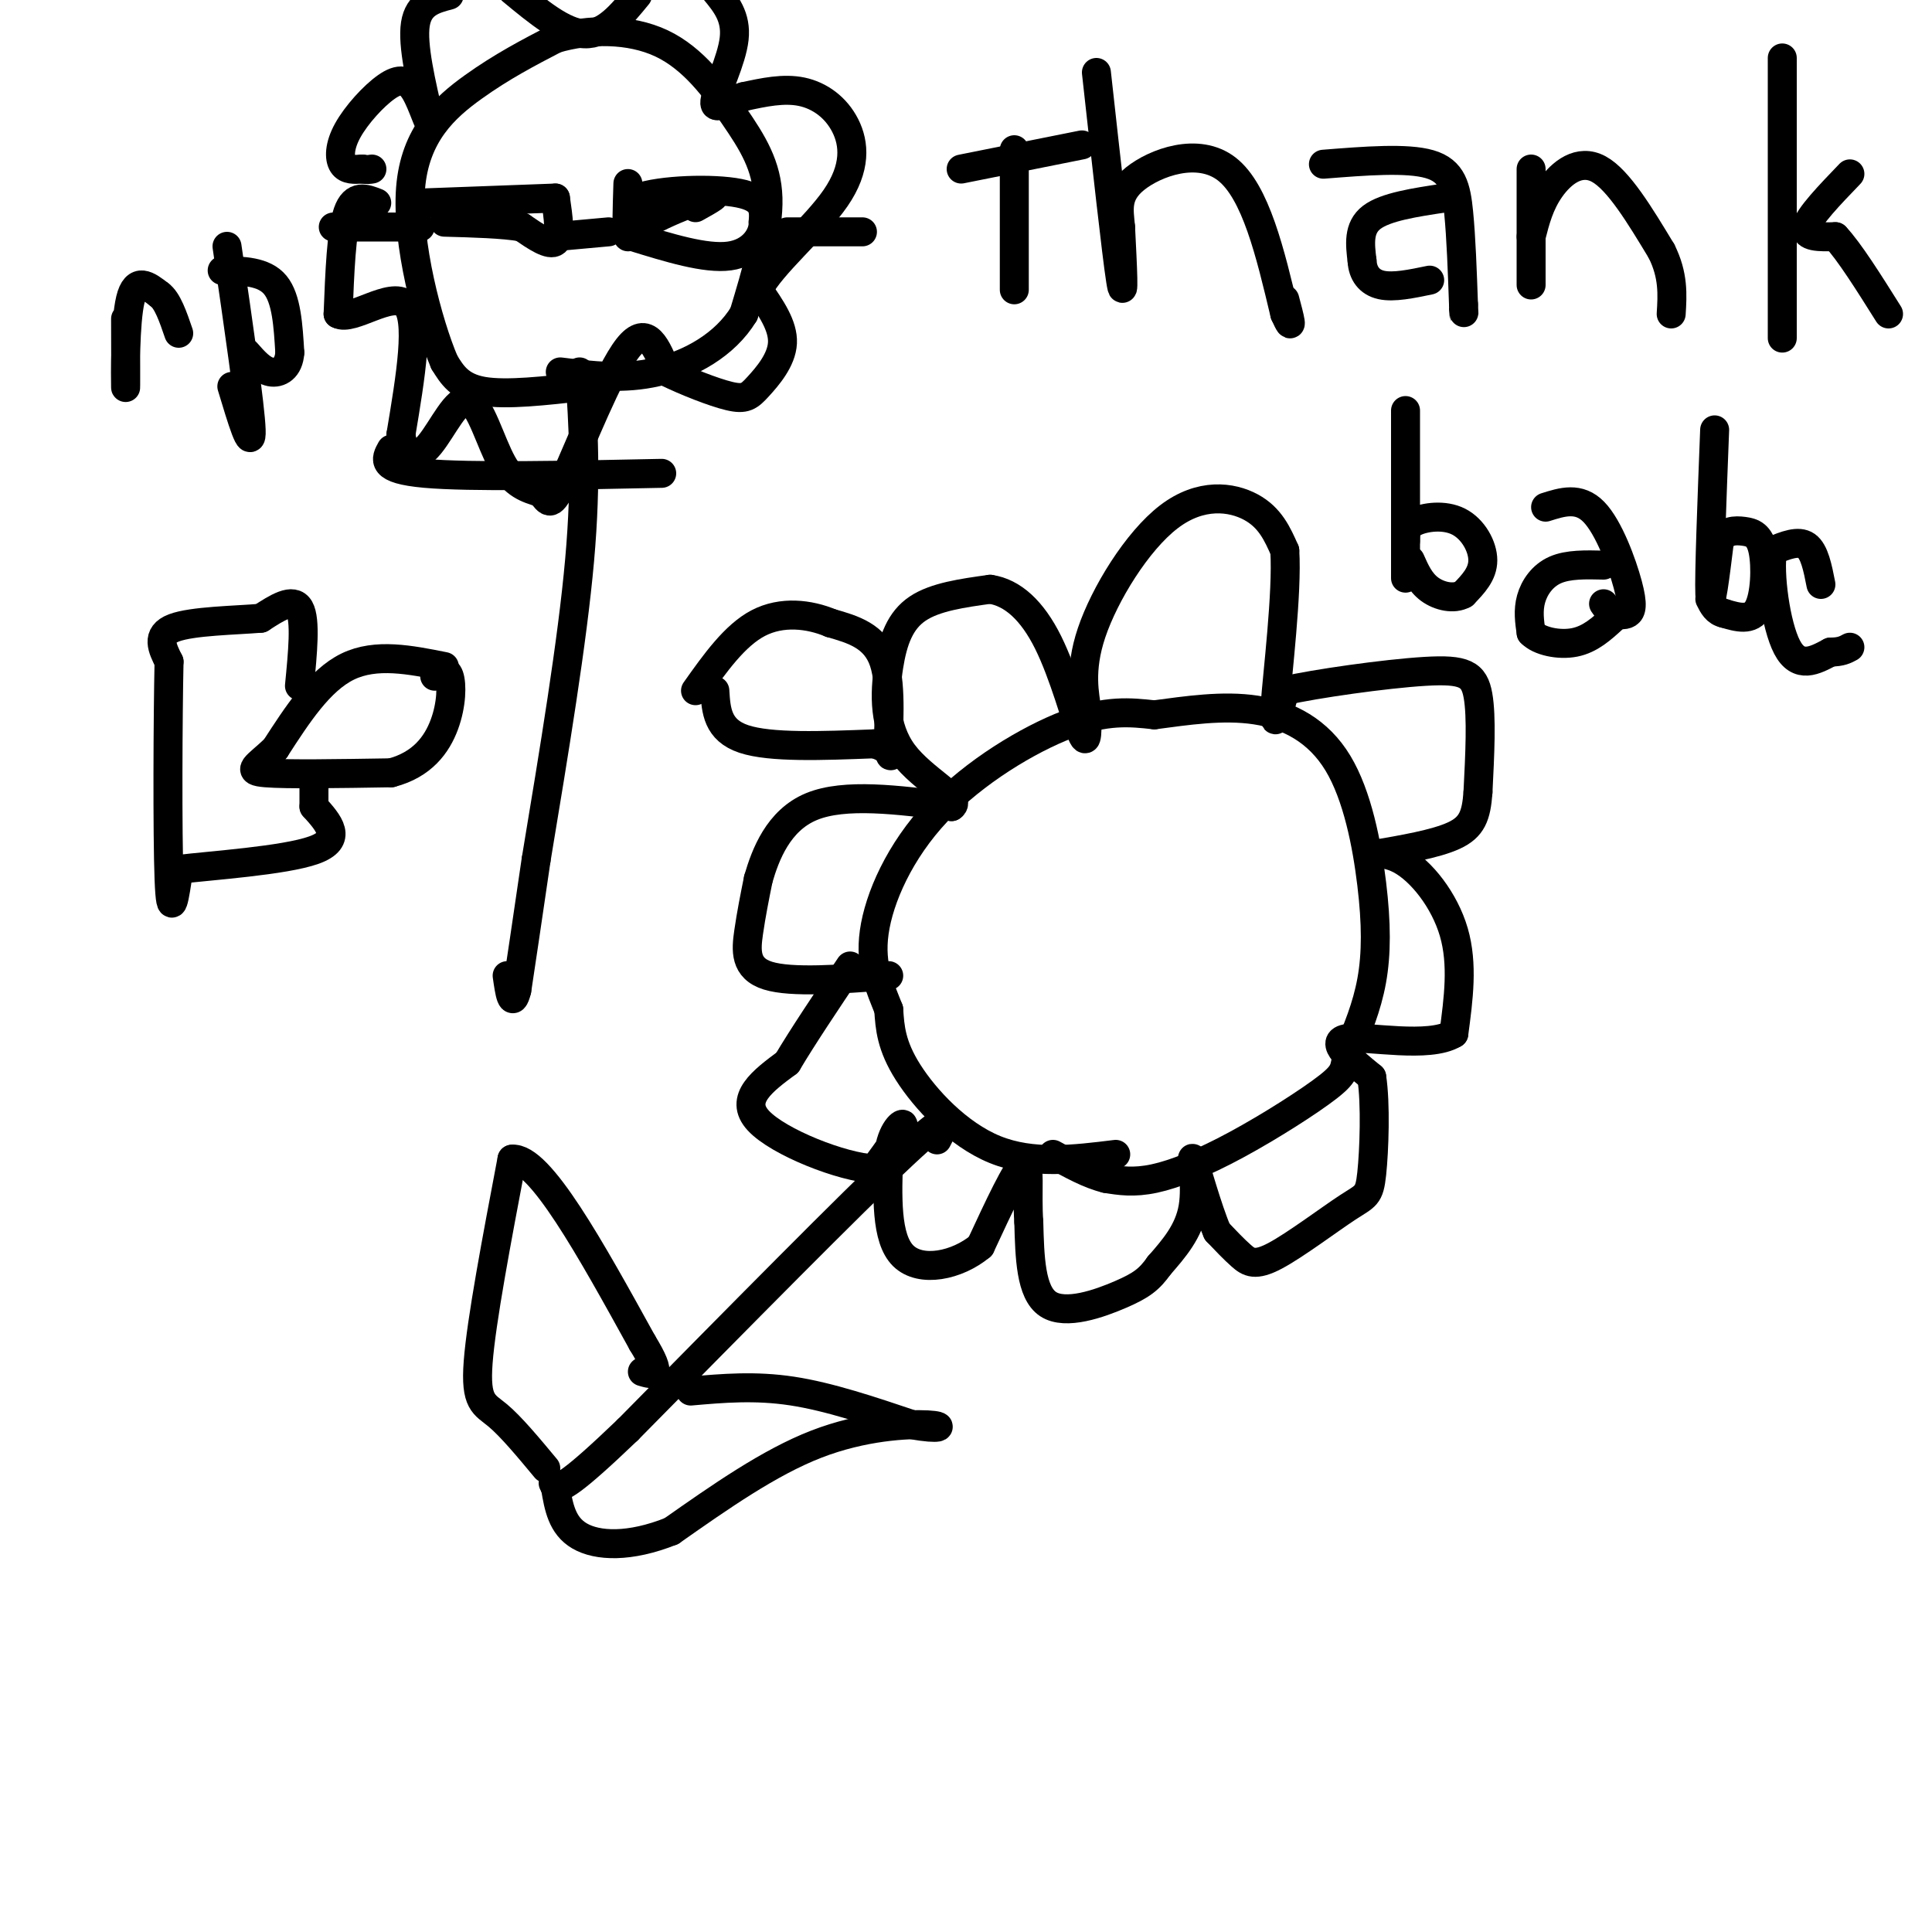 <svg viewBox='0 0 400 400' version='1.1' xmlns='http://www.w3.org/2000/svg' xmlns:xlink='http://www.w3.org/1999/xlink'><g fill='none' stroke='#000000' stroke-width='6' stroke-linecap='round' stroke-linejoin='round'><path d='M231,239c-8.644,1.067 -17.289,2.133 -25,-1c-7.711,-3.133 -14.489,-10.467 -18,-16c-3.511,-5.533 -3.756,-9.267 -4,-13'/><path d='M184,209c-1.713,-4.400 -3.995,-8.901 -3,-16c0.995,-7.099 5.268,-16.796 13,-25c7.732,-8.204 18.923,-14.915 27,-18c8.077,-3.085 13.038,-2.542 18,-2'/><path d='M239,148c6.619,-0.870 14.166,-2.045 21,-1c6.834,1.045 12.956,4.311 17,11c4.044,6.689 6.012,16.801 7,25c0.988,8.199 0.997,14.485 0,20c-0.997,5.515 -2.998,10.257 -5,15'/><path d='M279,218c-0.767,3.290 -0.185,4.016 -4,7c-3.815,2.984 -12.027,8.226 -19,12c-6.973,3.774 -12.707,6.078 -17,7c-4.293,0.922 -7.147,0.461 -10,0'/><path d='M229,244c-3.500,-0.833 -7.250,-2.917 -11,-5'/><path d='M194,236c1.833,-3.500 3.667,-7.000 -7,3c-10.667,10.000 -33.833,33.500 -57,57'/><path d='M130,296c-12.000,11.500 -13.500,11.750 -15,12'/><path d='M113,304c-3.622,-4.356 -7.244,-8.711 -10,-11c-2.756,-2.289 -4.644,-2.511 -4,-11c0.644,-8.489 3.822,-25.244 7,-42'/><path d='M106,240c5.667,-0.667 16.333,18.667 27,38'/><path d='M133,278c4.500,7.333 2.250,6.667 0,6'/><path d='M143,288c6.667,-0.583 13.333,-1.167 21,0c7.667,1.167 16.333,4.083 25,7'/><path d='M189,295c5.560,1.060 6.958,0.208 3,0c-3.958,-0.208 -13.274,0.226 -23,4c-9.726,3.774 -19.863,10.887 -30,18'/><path d='M139,317c-8.667,3.467 -15.333,3.133 -19,1c-3.667,-2.133 -4.333,-6.067 -5,-10'/><path d='M115,308c-0.833,-1.667 -0.417,-0.833 0,0'/><path d='M184,202c-10.067,0.756 -20.133,1.511 -25,0c-4.867,-1.511 -4.533,-5.289 -4,-9c0.533,-3.711 1.267,-7.356 2,-11'/><path d='M157,182c1.467,-5.044 4.133,-12.156 11,-15c6.867,-2.844 17.933,-1.422 29,0'/><path d='M197,167c2.451,-1.579 -5.920,-5.526 -10,-11c-4.080,-5.474 -3.868,-12.474 -3,-18c0.868,-5.526 2.391,-9.579 6,-12c3.609,-2.421 9.305,-3.211 15,-4'/><path d='M205,122c4.631,0.679 8.708,4.375 12,11c3.292,6.625 5.798,16.179 7,19c1.202,2.821 1.101,-1.089 1,-5'/><path d='M225,147c-0.340,-3.003 -1.689,-8.011 1,-16c2.689,-7.989 9.416,-18.959 16,-24c6.584,-5.041 13.024,-4.155 17,-2c3.976,2.155 5.488,5.577 7,9'/><path d='M266,114c0.556,8.644 -1.556,25.756 -2,32c-0.444,6.244 0.778,1.622 2,-3'/><path d='M266,143c6.214,-1.429 20.750,-3.500 29,-4c8.250,-0.500 10.214,0.571 11,5c0.786,4.429 0.393,12.214 0,20'/><path d='M306,164c-0.356,4.933 -1.244,7.267 -5,9c-3.756,1.733 -10.378,2.867 -17,4'/><path d='M284,177c-1.929,0.202 1.750,-1.292 6,1c4.250,2.292 9.071,8.369 11,15c1.929,6.631 0.964,13.815 0,21'/><path d='M301,214c-5.111,3.133 -17.889,0.467 -22,1c-4.111,0.533 0.444,4.267 5,8'/><path d='M284,223c0.859,5.501 0.506,15.253 0,20c-0.506,4.747 -1.167,4.489 -5,7c-3.833,2.511 -10.840,7.791 -15,10c-4.160,2.209 -5.474,1.345 -7,0c-1.526,-1.345 -3.263,-3.173 -5,-5'/><path d='M252,255c-1.988,-4.619 -4.458,-13.667 -5,-15c-0.542,-1.333 0.845,5.048 0,10c-0.845,4.952 -3.923,8.476 -7,12'/><path d='M240,262c-2.048,2.893 -3.667,4.125 -8,6c-4.333,1.875 -11.381,4.393 -15,2c-3.619,-2.393 -3.810,-9.696 -4,-17'/><path d='M213,253c-0.444,-6.067 0.444,-12.733 -1,-12c-1.444,0.733 -5.222,8.867 -9,17'/><path d='M203,258c-4.822,4.022 -12.378,5.578 -16,2c-3.622,-3.578 -3.311,-12.289 -3,-21'/><path d='M184,239c0.467,-5.000 3.133,-7.000 3,-6c-0.133,1.000 -3.067,5.000 -6,9'/><path d='M181,242c-6.533,-0.289 -19.867,-5.511 -24,-10c-4.133,-4.489 0.933,-8.244 6,-12'/><path d='M163,220c3.167,-5.333 8.083,-12.667 13,-20'/><path d='M199,35c0.000,0.000 25.000,-5.000 25,-5'/><path d='M210,31c0.000,0.000 0.000,29.000 0,29'/><path d='M227,15c2.083,18.833 4.167,37.667 5,43c0.833,5.333 0.417,-2.833 0,-11'/><path d='M232,47c-0.310,-3.488 -1.083,-6.708 3,-10c4.083,-3.292 13.024,-6.655 19,-2c5.976,4.655 8.988,17.327 12,30'/><path d='M266,65c2.000,4.500 1.000,0.750 0,-3'/><path d='M274,34c8.644,-0.689 17.289,-1.378 22,0c4.711,1.378 5.489,4.822 6,10c0.511,5.178 0.756,12.089 1,19'/><path d='M303,63c0.167,3.333 0.083,2.167 0,1'/><path d='M299,41c-6.083,0.917 -12.167,1.833 -15,4c-2.833,2.167 -2.417,5.583 -2,9'/><path d='M282,54c0.133,2.556 1.467,4.444 4,5c2.533,0.556 6.267,-0.222 10,-1'/><path d='M317,35c0.000,0.000 0.000,24.000 0,24'/><path d='M317,49c0.867,-3.400 1.733,-6.800 4,-10c2.267,-3.200 5.933,-6.200 10,-4c4.067,2.200 8.533,9.600 13,17'/><path d='M344,52c2.500,5.000 2.250,9.000 2,13'/><path d='M369,70c0.000,0.000 0.000,-58.000 0,-58'/><path d='M383,36c-4.250,4.417 -8.500,8.833 -9,11c-0.500,2.167 2.750,2.083 6,2'/><path d='M380,49c2.833,3.000 6.917,9.500 11,16'/><path d='M291,85c0.000,14.250 0.000,28.500 0,33c0.000,4.500 0.000,-0.750 0,-6'/><path d='M291,112c0.000,-1.729 0.000,-3.051 2,-4c2.000,-0.949 6.000,-1.525 9,0c3.000,1.525 5.000,5.150 5,8c0.000,2.850 -2.000,4.925 -4,7'/><path d='M303,123c-2.000,1.133 -5.000,0.467 -7,-1c-2.000,-1.467 -3.000,-3.733 -4,-6'/><path d='M320,105c3.452,-1.095 6.905,-2.190 10,1c3.095,3.190 5.833,10.667 7,15c1.167,4.333 0.762,5.524 0,6c-0.762,0.476 -1.881,0.238 -3,0'/><path d='M334,127c-0.833,-0.333 -1.417,-1.167 -2,-2'/><path d='M332,117c-3.667,-0.089 -7.333,-0.178 -10,1c-2.667,1.178 -4.333,3.622 -5,6c-0.667,2.378 -0.333,4.689 0,7'/><path d='M317,131c1.644,1.756 5.756,2.644 9,2c3.244,-0.644 5.622,-2.822 8,-5'/><path d='M355,89c-0.583,15.083 -1.167,30.167 -1,34c0.167,3.833 1.083,-3.583 2,-11'/><path d='M356,112c1.206,-2.209 3.220,-2.231 5,-2c1.780,0.231 3.325,0.716 4,4c0.675,3.284 0.478,9.367 -1,12c-1.478,2.633 -4.239,1.817 -7,1'/><path d='M357,127c-1.667,-0.333 -2.333,-1.667 -3,-3'/><path d='M377,121c-0.667,-3.417 -1.333,-6.833 -3,-8c-1.667,-1.167 -4.333,-0.083 -7,1'/><path d='M367,114c-0.822,4.556 0.622,15.444 3,20c2.378,4.556 5.689,2.778 9,1'/><path d='M379,135c2.167,0.000 3.083,-0.500 4,-1'/><path d='M148,143c0.250,4.083 0.500,8.167 6,10c5.500,1.833 16.250,1.417 27,1'/><path d='M181,154c4.786,1.357 3.250,4.250 3,1c-0.250,-3.250 0.786,-12.643 -1,-18c-1.786,-5.357 -6.393,-6.679 -11,-8'/><path d='M172,129c-4.467,-1.867 -10.133,-2.533 -15,0c-4.867,2.533 -8.933,8.267 -13,14'/><path d='M92,138c-7.083,-1.417 -14.167,-2.833 -20,0c-5.833,2.833 -10.417,9.917 -15,17'/><path d='M57,155c-3.933,3.756 -6.267,4.644 -2,5c4.267,0.356 15.133,0.178 26,0'/><path d='M81,160c6.417,-1.667 9.458,-5.833 11,-10c1.542,-4.167 1.583,-8.333 1,-10c-0.583,-1.667 -1.792,-0.833 -3,0'/><path d='M62,142c0.667,-6.833 1.333,-13.667 0,-16c-1.333,-2.333 -4.667,-0.167 -8,2'/><path d='M54,128c-5.200,0.444 -14.200,0.556 -18,2c-3.800,1.444 -2.400,4.222 -1,7'/><path d='M35,137c-0.244,11.178 -0.356,35.622 0,45c0.356,9.378 1.178,3.689 2,-2'/><path d='M37,180c6.533,-0.800 21.867,-1.800 28,-4c6.133,-2.200 3.067,-5.600 0,-9'/><path d='M65,167c0.000,-2.500 0.000,-4.250 0,-6'/><path d='M120,77c0.750,11.083 1.500,22.167 0,39c-1.500,16.833 -5.250,39.417 -9,62'/><path d='M111,178c-2.167,14.833 -3.083,20.917 -4,27'/><path d='M107,205c-1.000,4.000 -1.500,0.500 -2,-3'/><path d='M121,80c-8.083,0.917 -16.167,1.833 -21,1c-4.833,-0.833 -6.417,-3.417 -8,-6'/><path d='M92,75c-3.393,-7.940 -7.875,-24.792 -7,-36c0.875,-11.208 7.107,-16.774 13,-21c5.893,-4.226 11.446,-7.113 17,-10'/><path d='M115,8c6.831,-2.035 15.408,-2.123 22,1c6.592,3.123 11.198,9.456 15,15c3.802,5.544 6.801,10.298 7,17c0.199,6.702 -2.400,15.351 -5,24'/><path d='M154,65c-3.889,6.400 -11.111,10.400 -18,12c-6.889,1.600 -13.444,0.800 -20,0'/><path d='M88,42c0.000,0.000 27.000,-1.000 27,-1'/><path d='M115,41c0.583,4.000 1.167,8.000 0,9c-1.167,1.000 -4.083,-1.000 -7,-3'/><path d='M108,47c-3.833,-0.667 -9.917,-0.833 -16,-1'/><path d='M115,49c0.000,0.000 11.000,-1.000 11,-1'/><path d='M130,38c-0.167,5.250 -0.333,10.500 0,11c0.333,0.500 1.167,-3.750 2,-8'/><path d='M132,41c4.756,-1.733 15.644,-2.067 21,-1c5.356,1.067 5.178,3.533 5,6'/><path d='M158,46c0.111,2.667 -2.111,6.333 -7,7c-4.889,0.667 -12.444,-1.667 -20,-4'/><path d='M131,49c0.311,-2.489 11.089,-6.711 15,-8c3.911,-1.289 0.956,0.356 -2,2'/><path d='M87,47c0.000,0.000 -18.000,0.000 -18,0'/><path d='M163,48c6.583,0.000 13.167,0.000 15,0c1.833,0.000 -1.083,0.000 -4,0'/><path d='M78,42c-2.333,-0.917 -4.667,-1.833 -6,2c-1.333,3.833 -1.667,12.417 -2,21'/><path d='M70,65c2.844,1.622 10.956,-4.822 14,-2c3.044,2.822 1.022,14.911 -1,27'/><path d='M83,90c0.805,5.364 3.319,5.273 6,2c2.681,-3.273 5.530,-9.727 8,-9c2.470,0.727 4.563,8.636 7,13c2.437,4.364 5.219,5.182 8,6'/><path d='M112,102c1.690,1.917 1.917,3.708 5,-3c3.083,-6.708 9.024,-21.917 13,-27c3.976,-5.083 5.988,-0.042 8,5'/><path d='M138,77c3.914,1.919 9.699,4.215 13,5c3.301,0.785 4.120,0.057 6,-2c1.880,-2.057 4.823,-5.445 5,-9c0.177,-3.555 -2.411,-7.278 -5,-11'/><path d='M157,60c2.624,-5.211 11.683,-12.737 16,-19c4.317,-6.263 3.893,-11.263 2,-15c-1.893,-3.737 -5.255,-6.211 -9,-7c-3.745,-0.789 -7.872,0.105 -12,1'/><path d='M154,20c-3.500,1.036 -6.250,3.125 -6,1c0.250,-2.125 3.500,-8.464 4,-13c0.500,-4.536 -1.750,-7.268 -4,-10'/><path d='M132,-1c-3.333,4.083 -6.667,8.167 -11,8c-4.333,-0.167 -9.667,-4.583 -15,-9'/><path d='M93,-1c-3.167,0.833 -6.333,1.667 -7,6c-0.667,4.333 1.167,12.167 3,20'/><path d='M89,25c0.026,1.913 -1.407,-3.305 -3,-6c-1.593,-2.695 -3.344,-2.867 -6,-1c-2.656,1.867 -6.215,5.772 -8,9c-1.785,3.228 -1.796,5.779 -1,7c0.796,1.221 2.398,1.110 4,1'/><path d='M75,35c1.000,0.167 1.500,0.083 2,0'/><path d='M137,98c-19.833,0.417 -39.667,0.833 -49,0c-9.333,-0.833 -8.167,-2.917 -7,-5'/><path d='M26,66c0.022,7.889 0.044,15.778 0,14c-0.044,-1.778 -0.156,-13.222 1,-18c1.156,-4.778 3.578,-2.889 6,-1'/><path d='M33,61c1.667,1.167 2.833,4.583 4,8'/><path d='M47,51c2.417,16.583 4.833,33.167 5,38c0.167,4.833 -1.917,-2.083 -4,-9'/><path d='M46,56c4.333,0.083 8.667,0.167 11,3c2.333,2.833 2.667,8.417 3,14'/><path d='M60,73c-0.200,3.244 -2.200,4.356 -4,4c-1.800,-0.356 -3.400,-2.178 -5,-4'/></g>
</svg>